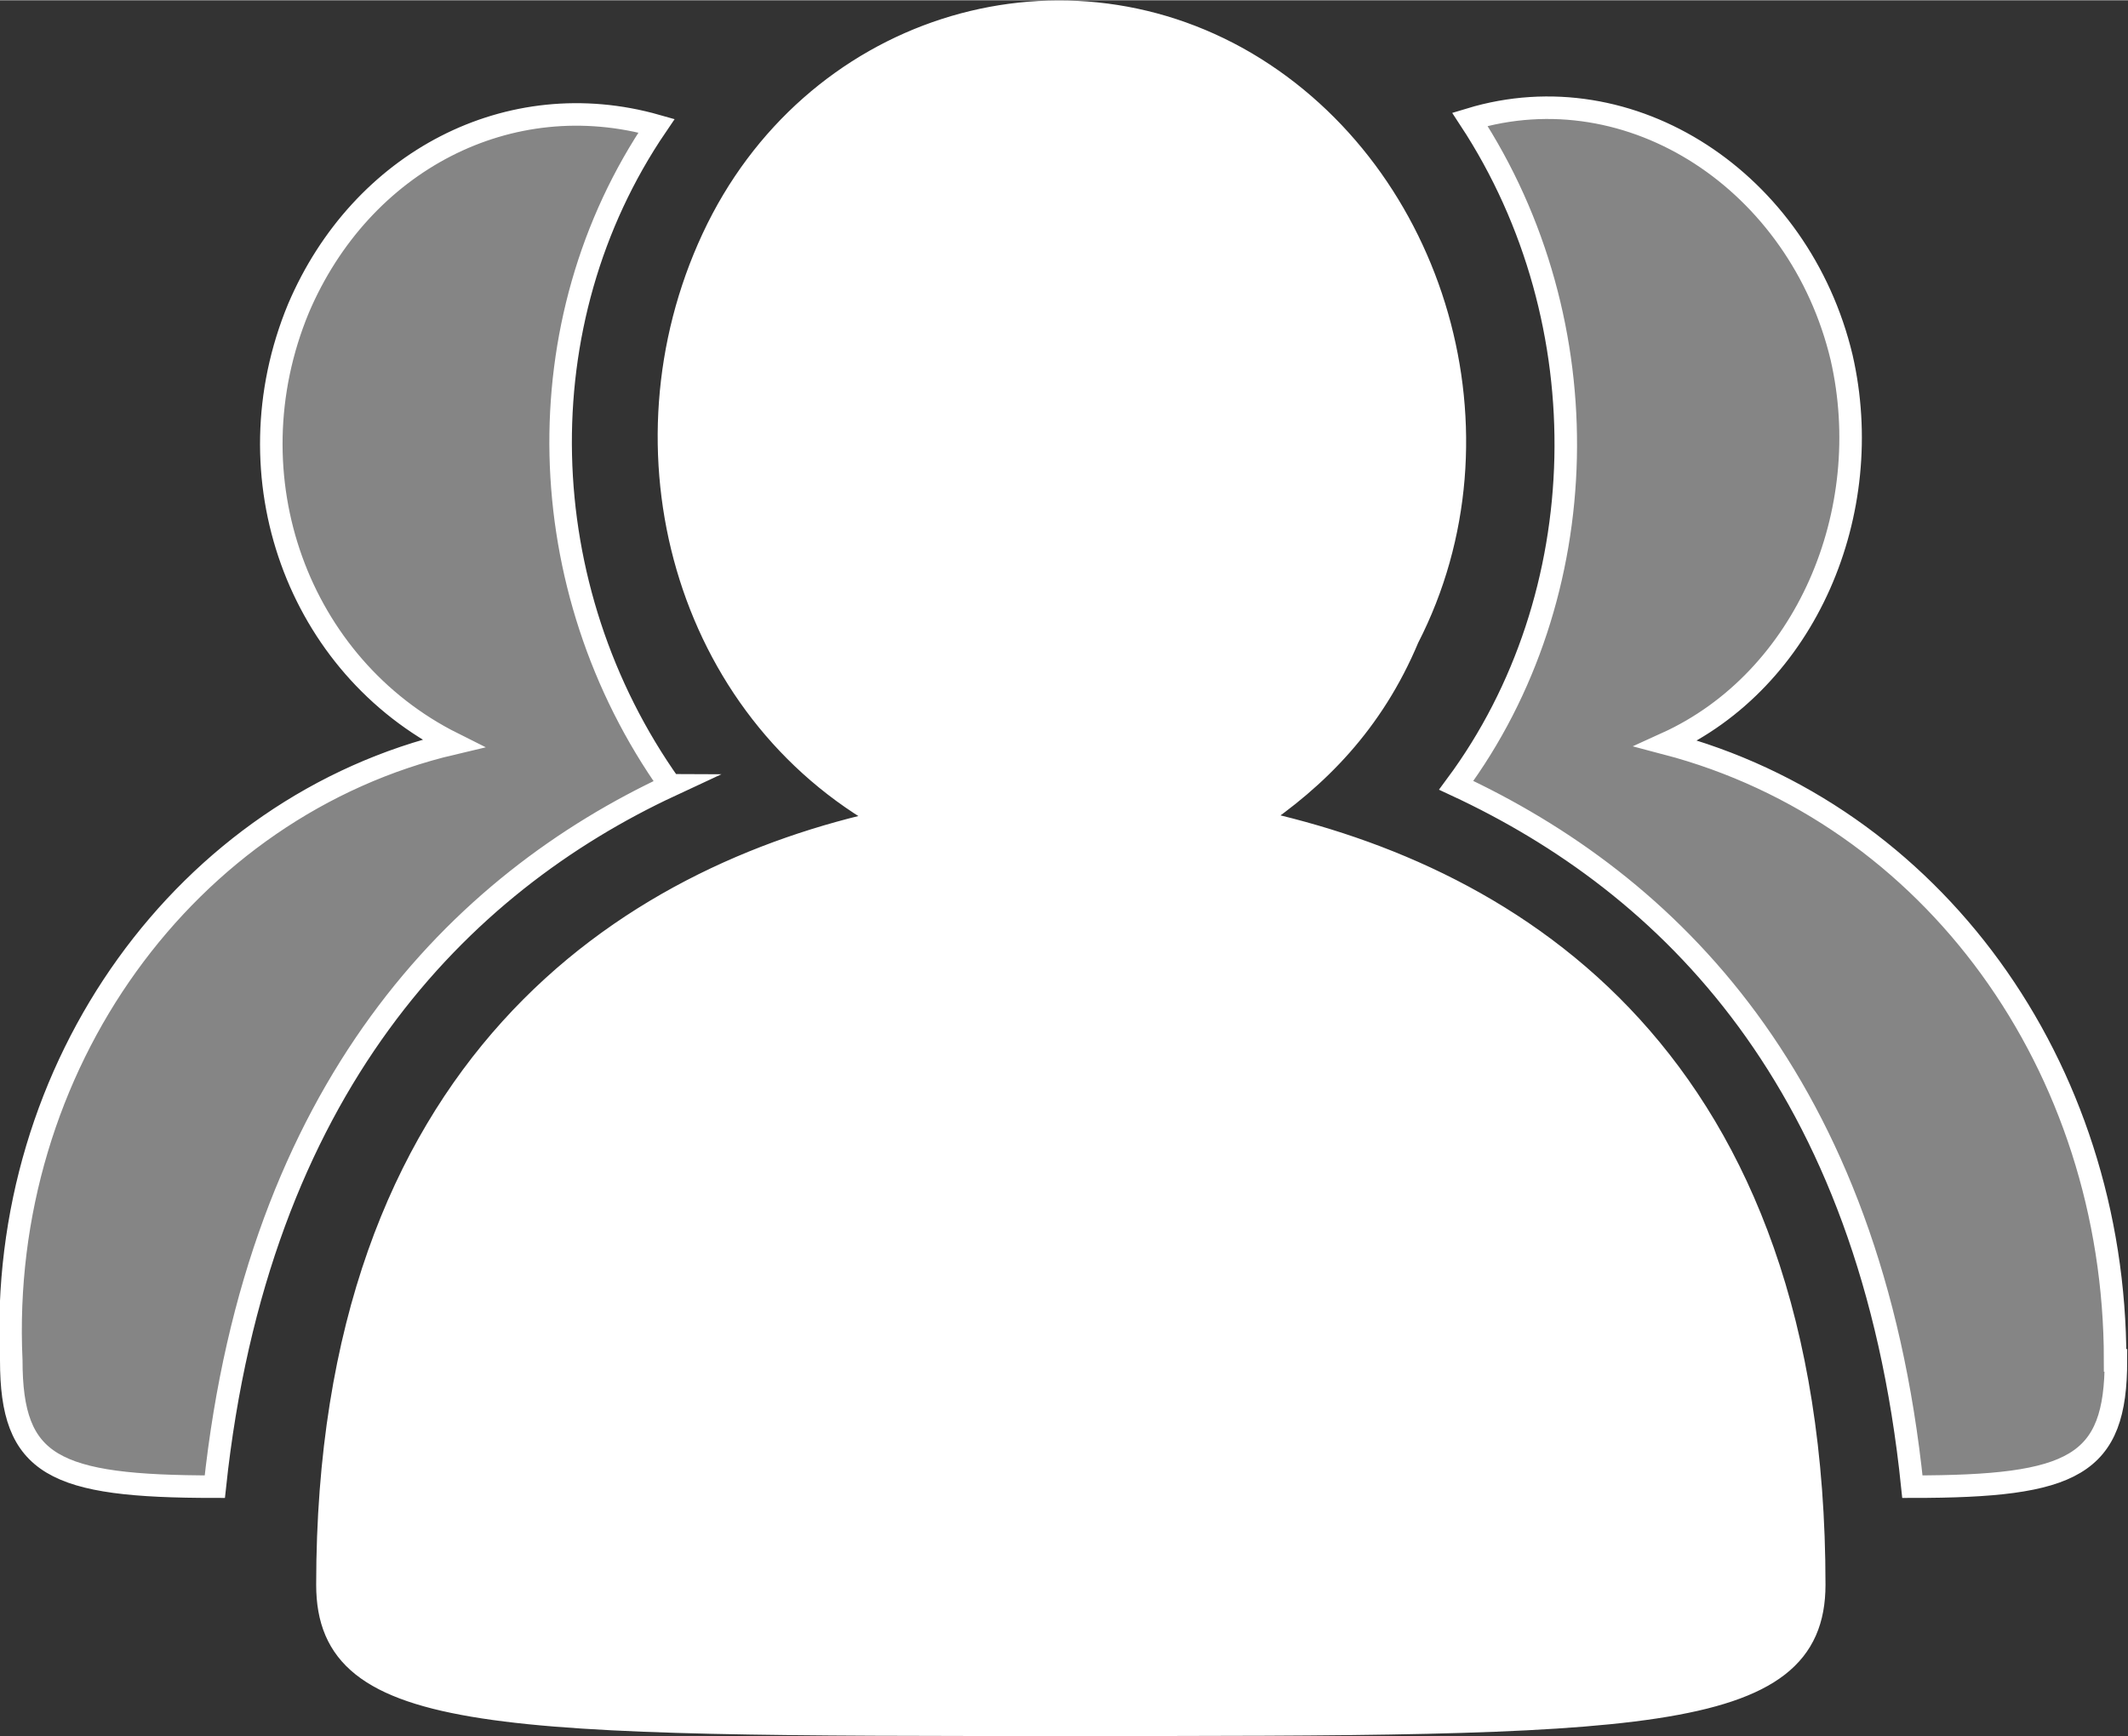 <?xml version="1.0" encoding="UTF-8"?>
<!DOCTYPE svg PUBLIC "-//W3C//DTD SVG 1.1//EN" "http://www.w3.org/Graphics/SVG/1.1/DTD/svg11.dtd">
<!-- Creator: CorelDRAW 2020 (64-Bit) -->
<svg xmlns="http://www.w3.org/2000/svg" xml:space="preserve" width="18.726mm" height="15.283mm" version="1.1" style="shape-rendering:geometricPrecision; text-rendering:geometricPrecision; image-rendering:optimizeQuality; fill-rule:evenodd; clip-rule:evenodd"
viewBox="0 0 26.45 21.58"
 xmlns:xlink="http://www.w3.org/1999/xlink"
 xmlns:xodm="http://www.corel.com/coreldraw/odm/2003">
 <rect x="0" y="0" width="26.45" height="21.58" fill="#333333" stroke="none"/>
 <defs>
  <style type="text/css">
   <![CDATA[
    .str0 {stroke:white;stroke-width:0.28;stroke-miterlimit:22.926}
    .fil2 {fill:none;fill-rule:nonzero}
    .fil0 {fill:white;fill-rule:nonzero}
    .fil1 {fill:white;fill-rule:nonzero;fill-opacity:0.4}
   ]]>
  </style>
 </defs>
 <g id="图层_x0020_1">
  <g id="_1531331620656">
   <path class="fil0" d="M15.58 10.2c3.23,0.7 6.97,2.96 6.97,9.5 0,1.74 -2.18,1.74 -9.24,1.74 -7.15,0 -9.24,0 -9.24,-1.74 0,-6.45 3.75,-8.81 6.97,-9.5 -2.53,-1.4 -3.4,-4.62 -2.18,-7.24 1.22,-2.62 4.27,-3.57 6.63,-2.18 2.35,1.39 3.31,4.62 2.01,7.15 -0.44,1.05 -1.13,1.74 -1.92,2.27z"/>
   <path class="fil1" d="M8.35 9.76c-2.62,1.22 -5.14,3.75 -5.67,8.72 -2.01,0 -2.53,-0.26 -2.53,-1.57 -0.17,-3.66 2.18,-6.89 5.49,-7.67 -1.92,-0.96 -2.79,-3.31 -1.92,-5.41 0.78,-1.83 2.62,-2.79 4.45,-2.27 -1.66,2.44 -1.57,5.75 0.17,8.2z"/>
   <path class="fil1" d="M26.31 16.91c0,1.31 -0.52,1.57 -2.53,1.57 -0.52,-5.06 -3.05,-7.5 -5.67,-8.72 1.74,-2.35 1.83,-5.75 0.17,-8.28 2.01,-0.61 4.1,0.78 4.62,2.96 0.44,1.92 -0.44,4.01 -2.18,4.8 3.31,0.87 5.58,4.01 5.58,7.67z"/>
   <path class="fil2 str0" d="M15.58 10.2c3.23,0.7 6.97,2.96 6.97,9.5 0,1.74 -2.18,1.74 -9.24,1.74 -7.15,0 -9.24,0 -9.24,-1.74 0,-6.45 3.75,-8.81 6.97,-9.5 -2.53,-1.39 -3.4,-4.62 -2.18,-7.24 1.22,-2.62 4.27,-3.57 6.63,-2.18 2.35,1.39 3.31,4.62 2.01,7.15 -0.44,1.05 -1.13,1.74 -1.92,2.27zm10.72 6.71c0,1.31 -0.52,1.57 -2.53,1.57 -0.52,-5.06 -3.05,-7.5 -5.67,-8.72 1.74,-2.35 1.83,-5.75 0.17,-8.28 2.01,-0.61 4.1,0.78 4.62,2.96 0.44,1.92 -0.44,4.01 -2.18,4.8 3.31,0.87 5.58,4.01 5.58,7.67zm-17.96 -7.15c-2.62,1.22 -5.14,3.75 -5.67,8.72 -2.01,0 -2.53,-0.26 -2.53,-1.57 -0.17,-3.66 2.18,-6.89 5.49,-7.67 -1.92,-0.96 -2.79,-3.31 -1.92,-5.41 0.78,-1.83 2.62,-2.79 4.45,-2.27 -1.66,2.44 -1.57,5.75 0.17,8.2z"/>
  </g>
 </g>
</svg>
